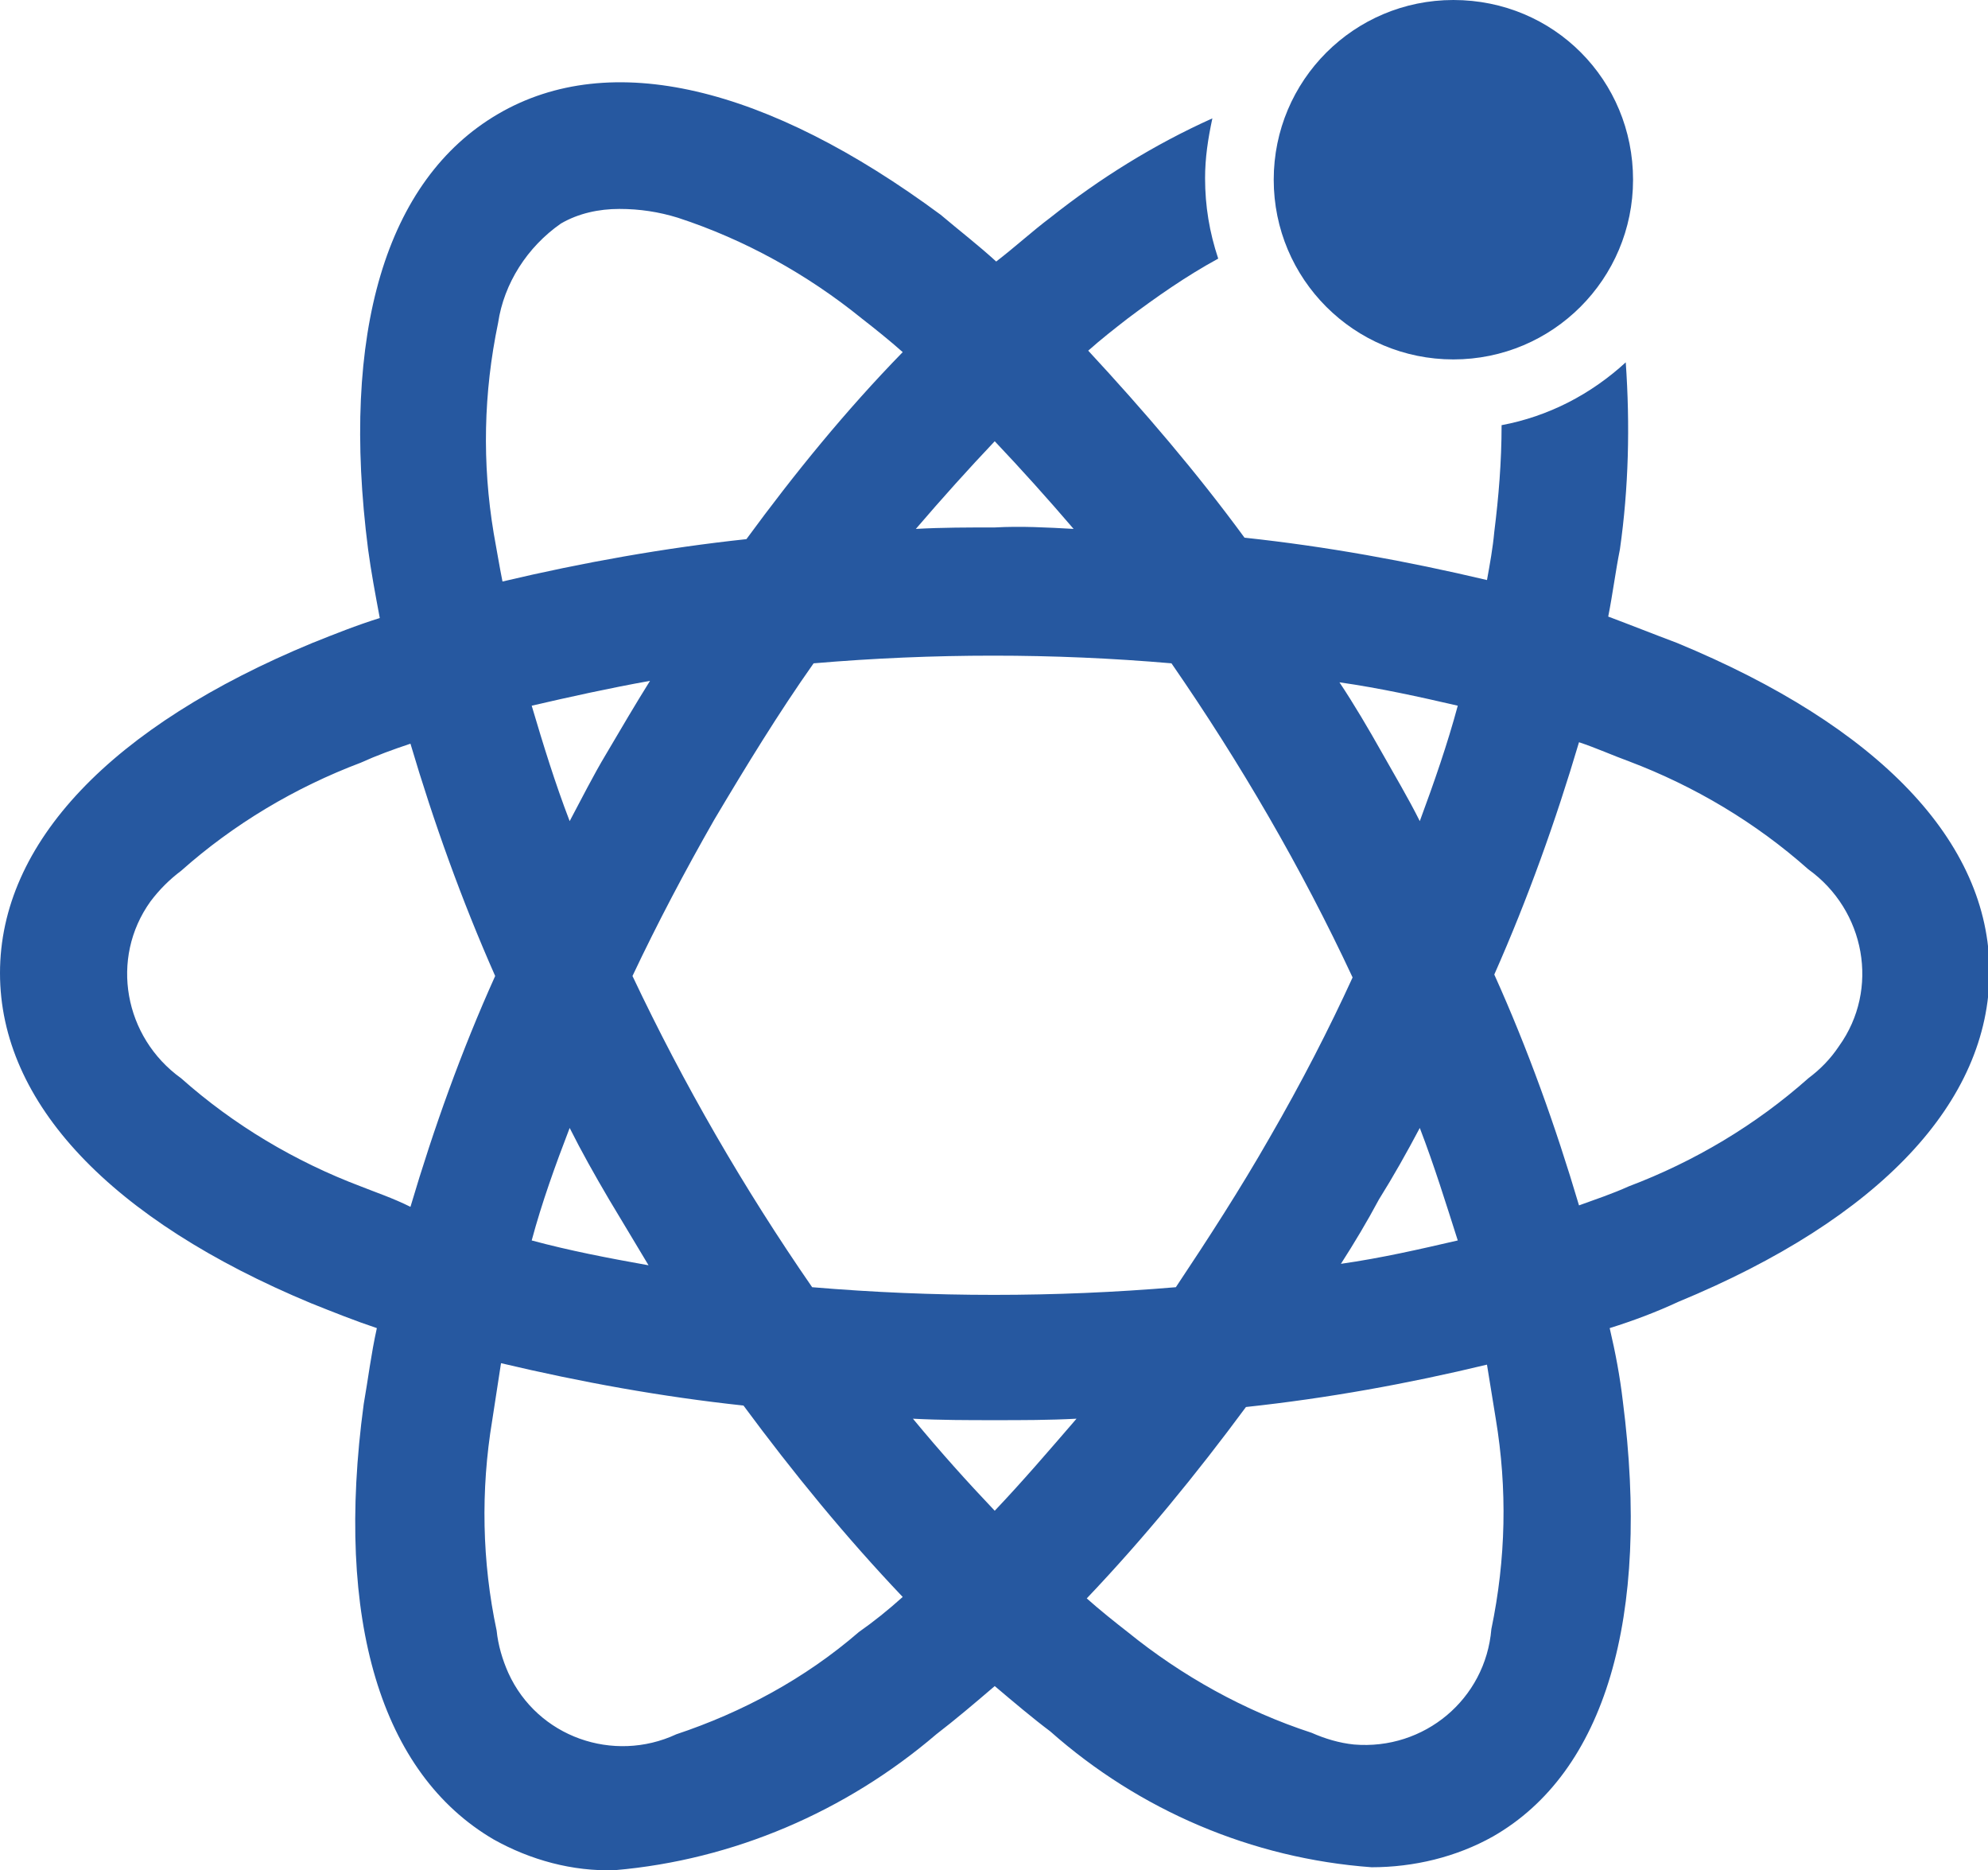 <?xml version="1.0" encoding="utf-8"?>
<!-- Generator: $$$/GeneralStr/196=Adobe Illustrator 27.6.0, SVG Export Plug-In . SVG Version: 6.00 Build 0)  -->
<svg version="1.1" id="图层_1" xmlns="http://www.w3.org/2000/svg" xmlns:xlink="http://www.w3.org/1999/xlink" x="0px" y="0px"
	 viewBox="0 0 136.1 128" style="enable-background:new 0 0 136.1 128;" xml:space="preserve">
<style type="text/css">
	.st0{fill:#2658A0;}
</style>
<path class="st0" d="M114.8,44c-1.6-0.6-3.1-1.2-4.7-1.8c0.3-1.5,0.5-3.1,0.8-4.6c0.6-4.2,0.7-8.5,0.4-12.8
	c-2.4,2.2-5.3,3.7-8.5,4.3c0,2.5-0.2,4.9-0.5,7.3c-0.1,1.1-0.3,2.2-0.5,3.3c-5.5-1.3-11-2.3-16.6-2.9c-3.3-4.5-6.9-8.7-10.7-12.8
	c0.9-0.8,1.8-1.5,2.7-2.2c2-1.5,4-2.9,6.2-4.1c-0.6-1.8-0.9-3.6-0.9-5.5c0-1.4,0.2-2.7,0.5-4.1c-4,1.8-7.7,4.1-11.1,6.8
	c-1.2,0.9-2.4,2-3.7,3c-1.2-1.1-2.5-2.1-3.8-3.2C52.5,5.9,41.8,3.3,34.1,7.8s-10.8,15-8.9,29.8c0.2,1.5,0.5,3.1,0.8,4.7
	c-1.6,0.5-3.1,1.1-4.6,1.7C7.6,49.7,0,57.7,0,66.6s7.6,16.9,21.3,22.6c1.5,0.6,3,1.2,4.5,1.7c-0.4,1.8-0.6,3.5-0.9,5.2
	c-2,14.8,1.2,25.3,8.9,29.8c2.5,1.4,5.4,2.2,8.3,2.1c8.1-0.7,15.8-4,22-9.3c1.3-1,2.6-2.1,4-3.3c1.3,1.1,2.6,2.2,3.8,3.1
	c6.1,5.4,13.8,8.7,22,9.3c2.9,0,5.8-0.7,8.3-2.1c7.7-4.4,10.8-15,8.9-29.8c-0.2-1.7-0.5-3.3-0.9-5c1.6-0.5,3.2-1.1,4.7-1.8
	c13.8-5.7,21.3-13.7,21.3-22.6S128.6,49.7,114.8,44L114.8,44z M99.8,48.3c-0.7,2.6-1.6,5.2-2.6,7.9c-0.8-1.6-1.7-3.1-2.6-4.7
	c-0.9-1.6-1.9-3.3-2.9-4.8C94.5,47.1,97.2,47.7,99.8,48.3L99.8,48.3z M97.2,77.2c1,2.6,1.8,5.2,2.6,7.7c-2.6,0.6-5.2,1.2-8,1.6
	c0.9-1.4,1.8-2.9,2.6-4.4C95.4,80.5,96.3,78.9,97.2,77.2L97.2,77.2z M86.9,77.9c-2,3.5-4.2,6.9-6.4,10.2c-8.3,0.7-16.6,0.7-24.9,0
	c-4.7-6.8-8.8-13.9-12.3-21.3c1.7-3.6,3.6-7.2,5.6-10.7c2.2-3.7,4.4-7.3,6.8-10.7c8.2-0.7,16.4-0.7,24.5,0c4.7,6.8,8.9,14,12.4,21.5
	C91,70.4,89.1,74.1,86.9,77.9L86.9,77.9z M68.1,103.4c-1.9-2-3.7-4-5.6-6.3c1.9,0.1,3.7,0.1,5.6,0.1s3.7,0,5.6-0.1
	C71.8,99.3,70,101.4,68.1,103.4L68.1,103.4z M41.7,82.1c0.9,1.5,1.8,3,2.7,4.5c-2.8-0.5-5.4-1-8-1.7c0.7-2.6,1.6-5.1,2.6-7.7
	C39.8,78.8,40.7,80.4,41.7,82.1L41.7,82.1z M39,56.2c-1-2.6-1.8-5.2-2.6-7.9c2.6-0.6,5.3-1.2,8.1-1.7c-1,1.6-2,3.3-3,5
	C40.6,53.1,39.8,54.7,39,56.2L39,56.2z M68.1,36.1c-1.8,0-3.6,0-5.4,0.1c1.8-2.1,3.6-4.1,5.4-6c1.8,1.9,3.6,3.9,5.4,6
	C71.7,36.1,69.9,36,68.1,36.1L68.1,36.1z M33.8,36.5c-0.8-4.8-0.7-9.6,0.3-14.4c0.4-2.7,2-5.2,4.3-6.8c1.2-0.7,2.6-1,4-1
	c1.4,0,2.7,0.2,4,0.6c4.6,1.5,8.9,3.9,12.6,6.9c0.9,0.7,1.9,1.5,2.8,2.3c-3.9,4-7.4,8.3-10.7,12.8c-5.6,0.6-11.2,1.6-16.7,2.9
	C34.2,38.8,34,37.6,33.8,36.5L33.8,36.5z M24.7,81.2c-4.5-1.7-8.7-4.2-12.3-7.4c-3.9-2.8-4.9-8.2-2.1-12.1c0.6-0.8,1.3-1.5,2.1-2.1
	c3.6-3.2,7.8-5.7,12.3-7.4c1.1-0.5,2.2-0.9,3.4-1.3c1.6,5.4,3.5,10.7,5.8,15.9c-2.3,5.1-4.2,10.4-5.8,15.8
	C26.9,82,25.7,81.6,24.7,81.2z M46.3,118.7c-4.3,2-9.5,0.2-11.5-4.2c-0.4-0.9-0.7-1.9-0.8-2.9c-1-4.7-1.1-9.6-0.3-14.4
	c0.2-1.3,0.4-2.6,0.6-3.9c5.5,1.3,11,2.3,16.6,2.9c3.4,4.6,7,9,10.9,13.1c-1,0.9-2,1.7-3,2.4C55.1,114.9,50.8,117.2,46.3,118.7z
	 M102.4,97.1c0.8,4.8,0.7,9.6-0.3,14.4c-0.4,4.8-4.6,8.3-9.4,7.9c-1-0.1-2-0.4-2.9-0.8c-4.6-1.5-8.9-3.9-12.6-6.9
	c-0.9-0.7-1.9-1.5-2.8-2.3c3.9-4.1,7.5-8.5,10.9-13.1c5.6-0.6,11.1-1.6,16.5-2.9C102,94.6,102.2,95.9,102.4,97.1L102.4,97.1z
	 M123.8,73.8c-3.6,3.2-7.8,5.7-12.3,7.4c-1.1,0.5-2.3,0.9-3.4,1.3c-1.6-5.4-3.5-10.7-5.8-15.8c2.3-5.2,4.2-10.5,5.8-15.9
	c1.2,0.4,2.3,0.9,3.4,1.3c4.5,1.7,8.7,4.2,12.3,7.4c3.9,2.8,4.9,8.2,2.1,12.1C125.3,72.5,124.6,73.2,123.8,73.8L123.8,73.8z"/>
<path class="st0" d="M87.2,12.3c0,6.8,5.5,12.3,12.3,12.3c6.8,0,12.3-5.5,12.3-12.3S106.4,0,99.5,0c0,0,0,0,0,0
	C92.7,0,87.2,5.5,87.2,12.3C87.2,12.3,87.2,12.3,87.2,12.3z"/>
</svg>
